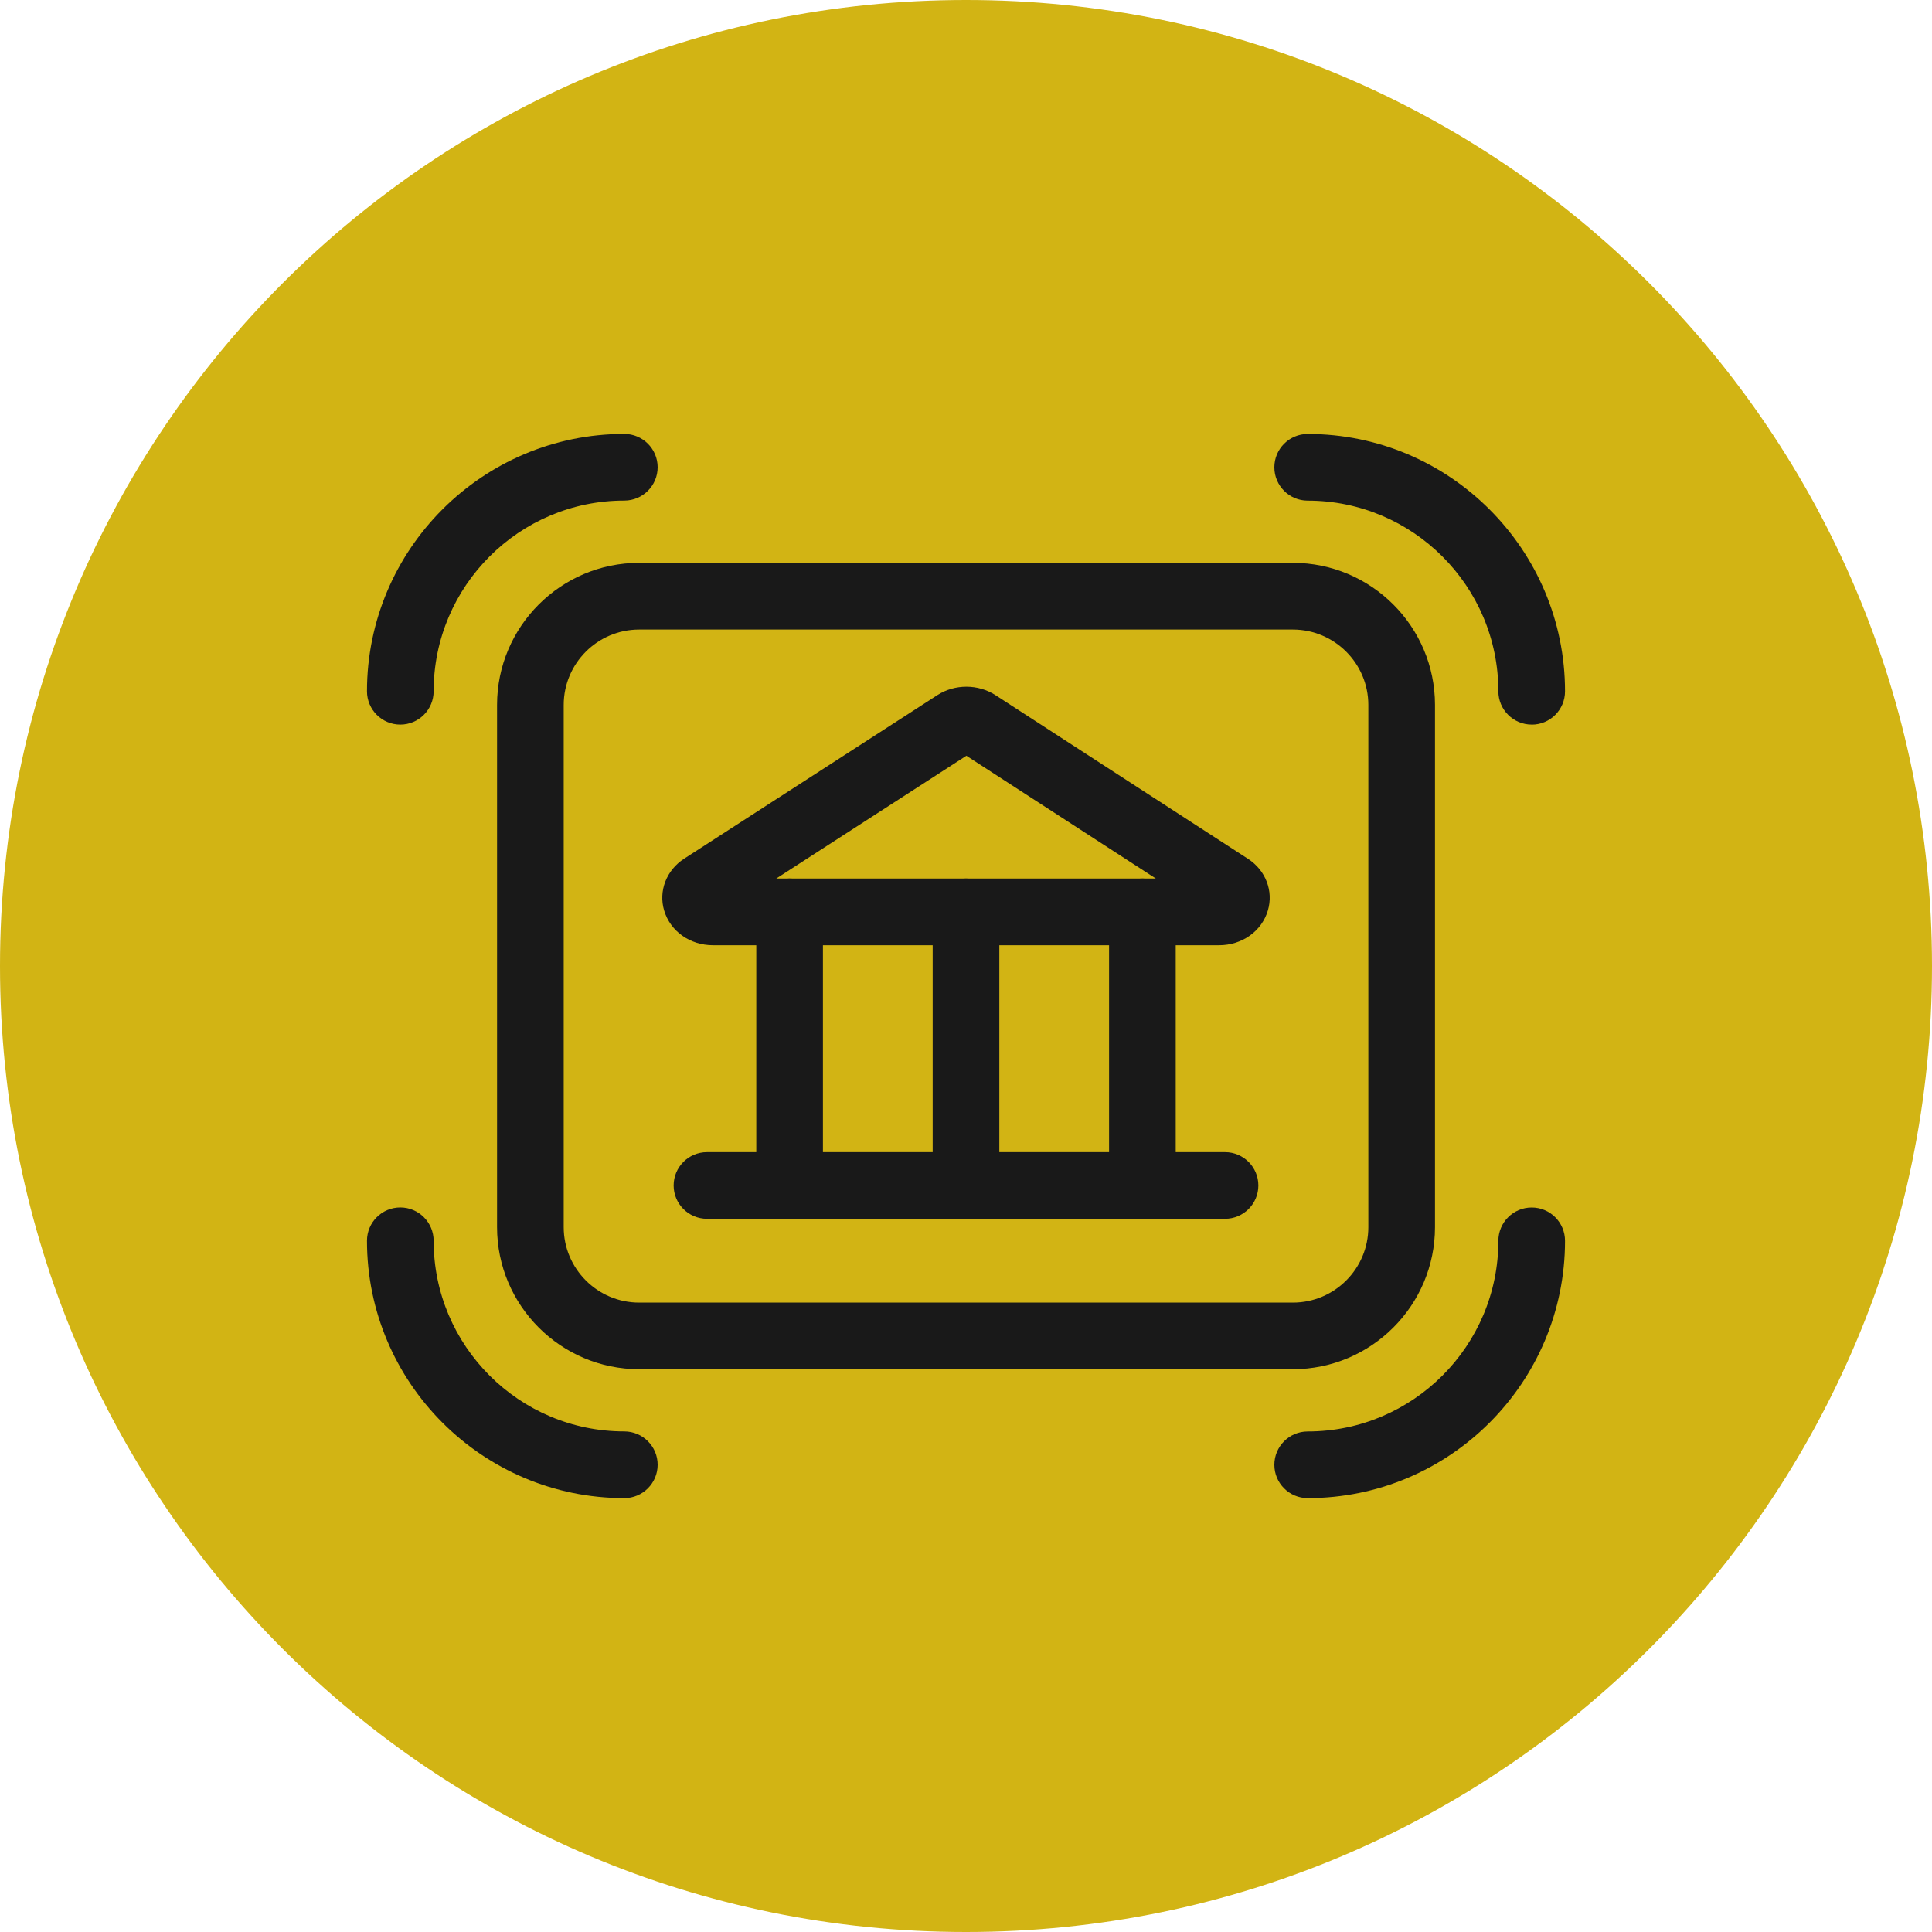 <?xml version="1.0" encoding="UTF-8"?>
<svg xmlns="http://www.w3.org/2000/svg" width="40" height="40" viewBox="0 0 40 40" fill="none">
  <g clip-path="url(#clip0_5963_528)">
    <path d="M20 40C31.046 40 40 31.046 40 20C40 8.954 31.046 0 20 0C8.954 0 0 8.954 0 20C0 31.046 8.954 40 20 40Z" fill="#D2B414"></path>
    <path d="M25.237 19.57H14.763C14.284 19.57 13.878 19.281 13.75 18.85C13.631 18.448 13.796 18.018 14.162 17.78L19.41 14.39C19.769 14.159 20.252 14.16 20.611 14.393L25.838 17.781C26.203 18.017 26.369 18.447 26.25 18.85C26.123 19.28 25.716 19.57 25.238 19.57H25.237ZM16.072 18.189H23.93L20.008 15.647L16.072 18.189ZM19.859 15.55H19.86H19.859Z" fill="#191919"></path>
    <path d="M25.363 25.234H14.637C14.256 25.234 13.947 24.924 13.947 24.544C13.947 24.164 14.256 23.854 14.637 23.854H25.363C25.744 23.854 26.053 24.164 26.053 24.544C26.053 24.924 25.744 25.234 25.363 25.234Z" fill="#191919"></path>
    <path d="M16.348 24.783C15.967 24.783 15.658 24.473 15.658 24.093V18.879C15.658 18.498 15.967 18.189 16.348 18.189C16.729 18.189 17.038 18.499 17.038 18.879V24.093C17.038 24.474 16.729 24.783 16.348 24.783Z" fill="#191919"></path>
    <path d="M20 24.783C19.619 24.783 19.31 24.473 19.31 24.093V18.879C19.31 18.498 19.619 18.189 20 18.189C20.381 18.189 20.69 18.499 20.69 18.879V24.093C20.69 24.474 20.381 24.783 20 24.783Z" fill="#191919"></path>
    <path d="M23.652 24.783C23.271 24.783 22.962 24.473 22.962 24.093V18.879C22.962 18.498 23.271 18.189 23.652 18.189C24.033 18.189 24.342 18.499 24.342 18.879V24.093C24.342 24.474 24.033 24.783 23.652 24.783Z" fill="#191919"></path>
    <path d="M8.288 15.002C7.907 15.002 7.598 14.692 7.598 14.312C7.598 11.374 9.988 8.984 12.926 8.984C13.307 8.984 13.616 9.294 13.616 9.674C13.616 10.054 13.307 10.364 12.926 10.364C10.749 10.364 8.978 12.135 8.978 14.311C8.978 14.692 8.669 15.002 8.288 15.002Z" fill="#191919"></path>
    <path d="M12.926 31.017C9.988 31.017 7.598 28.626 7.598 25.689C7.598 25.308 7.907 24.999 8.288 24.999C8.669 24.999 8.978 25.309 8.978 25.689C8.978 27.866 10.749 29.636 12.926 29.636C13.307 29.636 13.616 29.946 13.616 30.326C13.616 30.706 13.307 31.017 12.926 31.017Z" fill="#191919"></path>
    <path d="M27.074 31.017C26.693 31.017 26.384 30.707 26.384 30.327C26.384 29.947 26.693 29.637 27.074 29.637C29.251 29.637 31.022 27.866 31.022 25.69C31.022 25.309 31.331 25 31.712 25C32.093 25 32.402 25.31 32.402 25.69C32.402 28.628 30.012 31.017 27.074 31.017Z" fill="#191919"></path>
    <path d="M31.712 15.002C31.331 15.002 31.022 14.692 31.022 14.312C31.022 12.135 29.251 10.365 27.074 10.365C26.693 10.365 26.384 10.055 26.384 9.675C26.384 9.295 26.693 8.985 27.074 8.985C30.012 8.985 32.402 11.376 32.402 14.313C32.402 14.694 32.093 15.003 31.712 15.003V15.002Z" fill="#191919"></path>
    <path d="M26.768 28.348H13.233C11.611 28.348 10.291 27.028 10.291 25.406V14.595C10.291 12.973 11.611 11.653 13.233 11.653H26.768C28.39 11.653 29.71 12.973 29.71 14.595V25.406C29.71 27.028 28.39 28.348 26.768 28.348ZM13.233 13.034C12.372 13.034 11.671 13.734 11.671 14.596V25.407C11.671 26.268 12.372 26.969 13.233 26.969H26.768C27.629 26.969 28.33 26.269 28.33 25.407V14.596C28.33 13.735 27.629 13.034 26.768 13.034H13.233Z" fill="#191919"></path>
  </g>
  <defs>
    <clipPath id="clip0_5963_528">
      <rect width="40" height="40" fill="white"></rect>
    </clipPath>
  </defs>
</svg>
